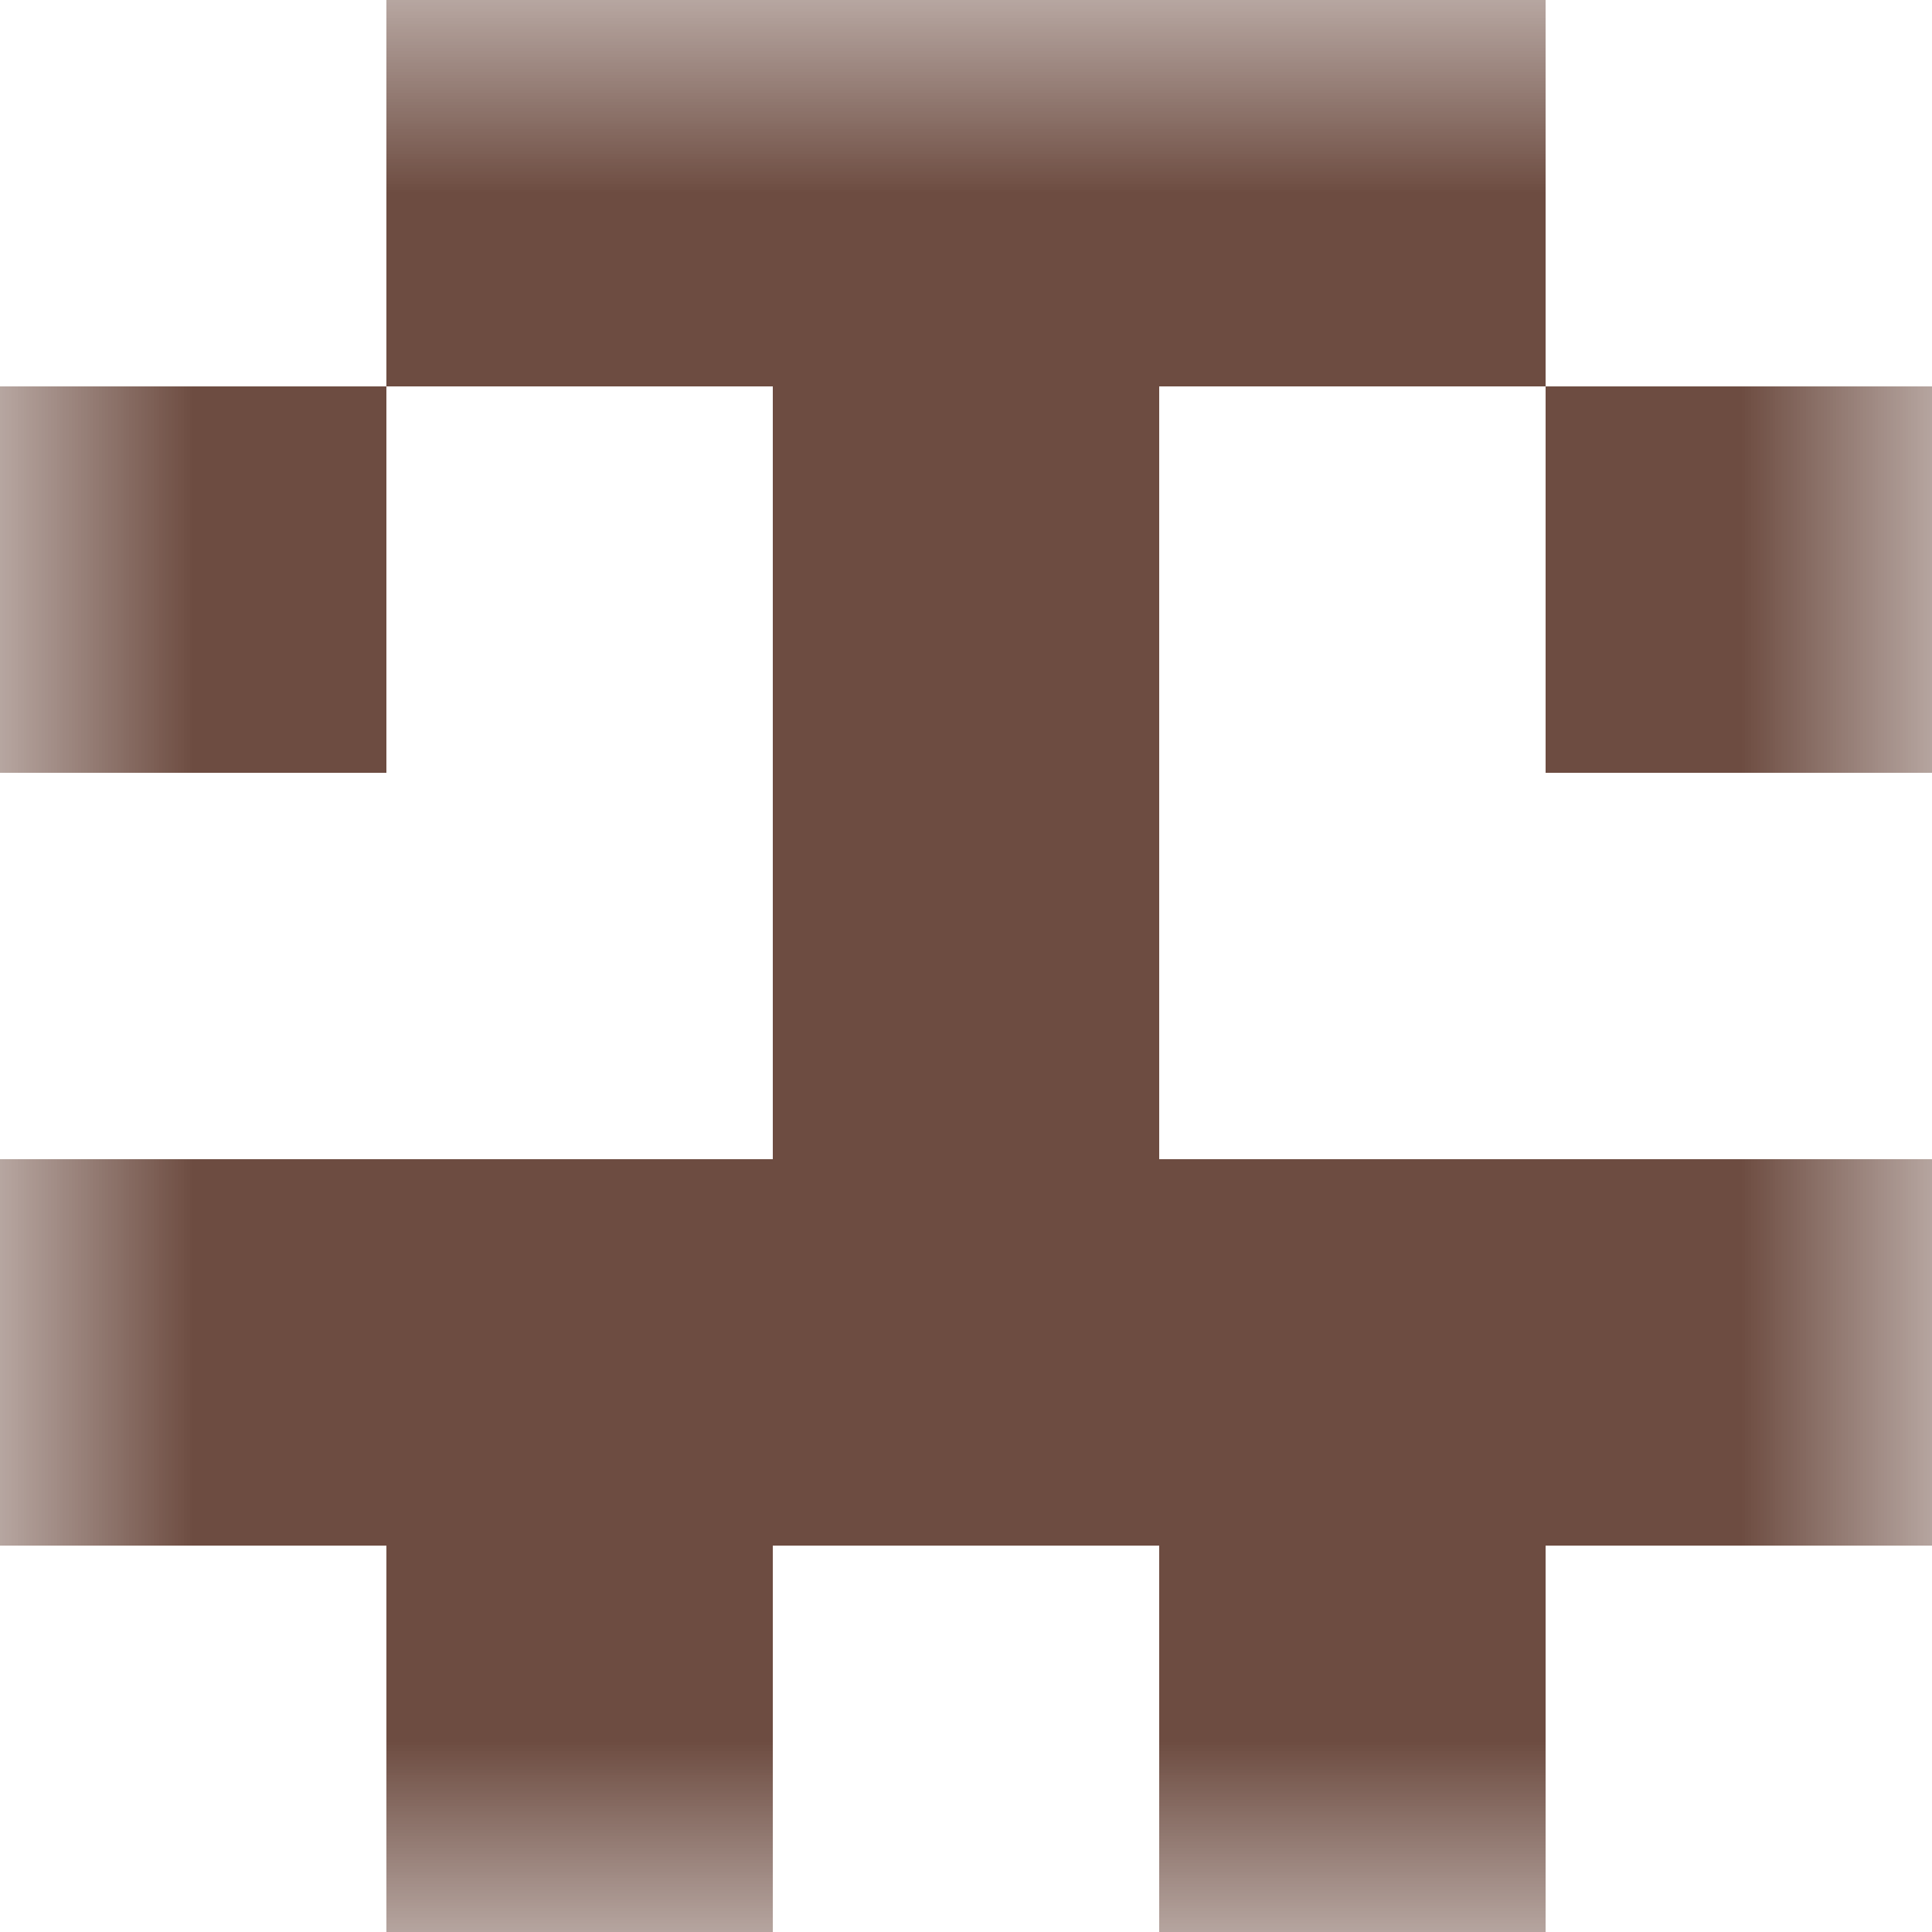 <svg xmlns="http://www.w3.org/2000/svg" viewBox="0 0 5 5" fill="none" shape-rendering="crispEdges"><mask id="viewboxMask"><rect width="5" height="5" rx="0" ry="0" x="0" y="0" fill="#fff" /></mask><g mask="url(#viewboxMask)"><path fill="#6d4c41" d="M1 0h3v1H1z"/><path d="M0 1h1v1H0V1ZM4 1h1v1H4V1ZM3 1H2v1h1V1Z" fill="#6d4c41"/><path fill="#6d4c41" d="M2 2h1v1H2z"/><path fill="#6d4c41" d="M0 3h5v1H0z"/><path d="M2 4H1v1h1V4ZM4 4H3v1h1V4Z" fill="#6d4c41"/></g></svg>